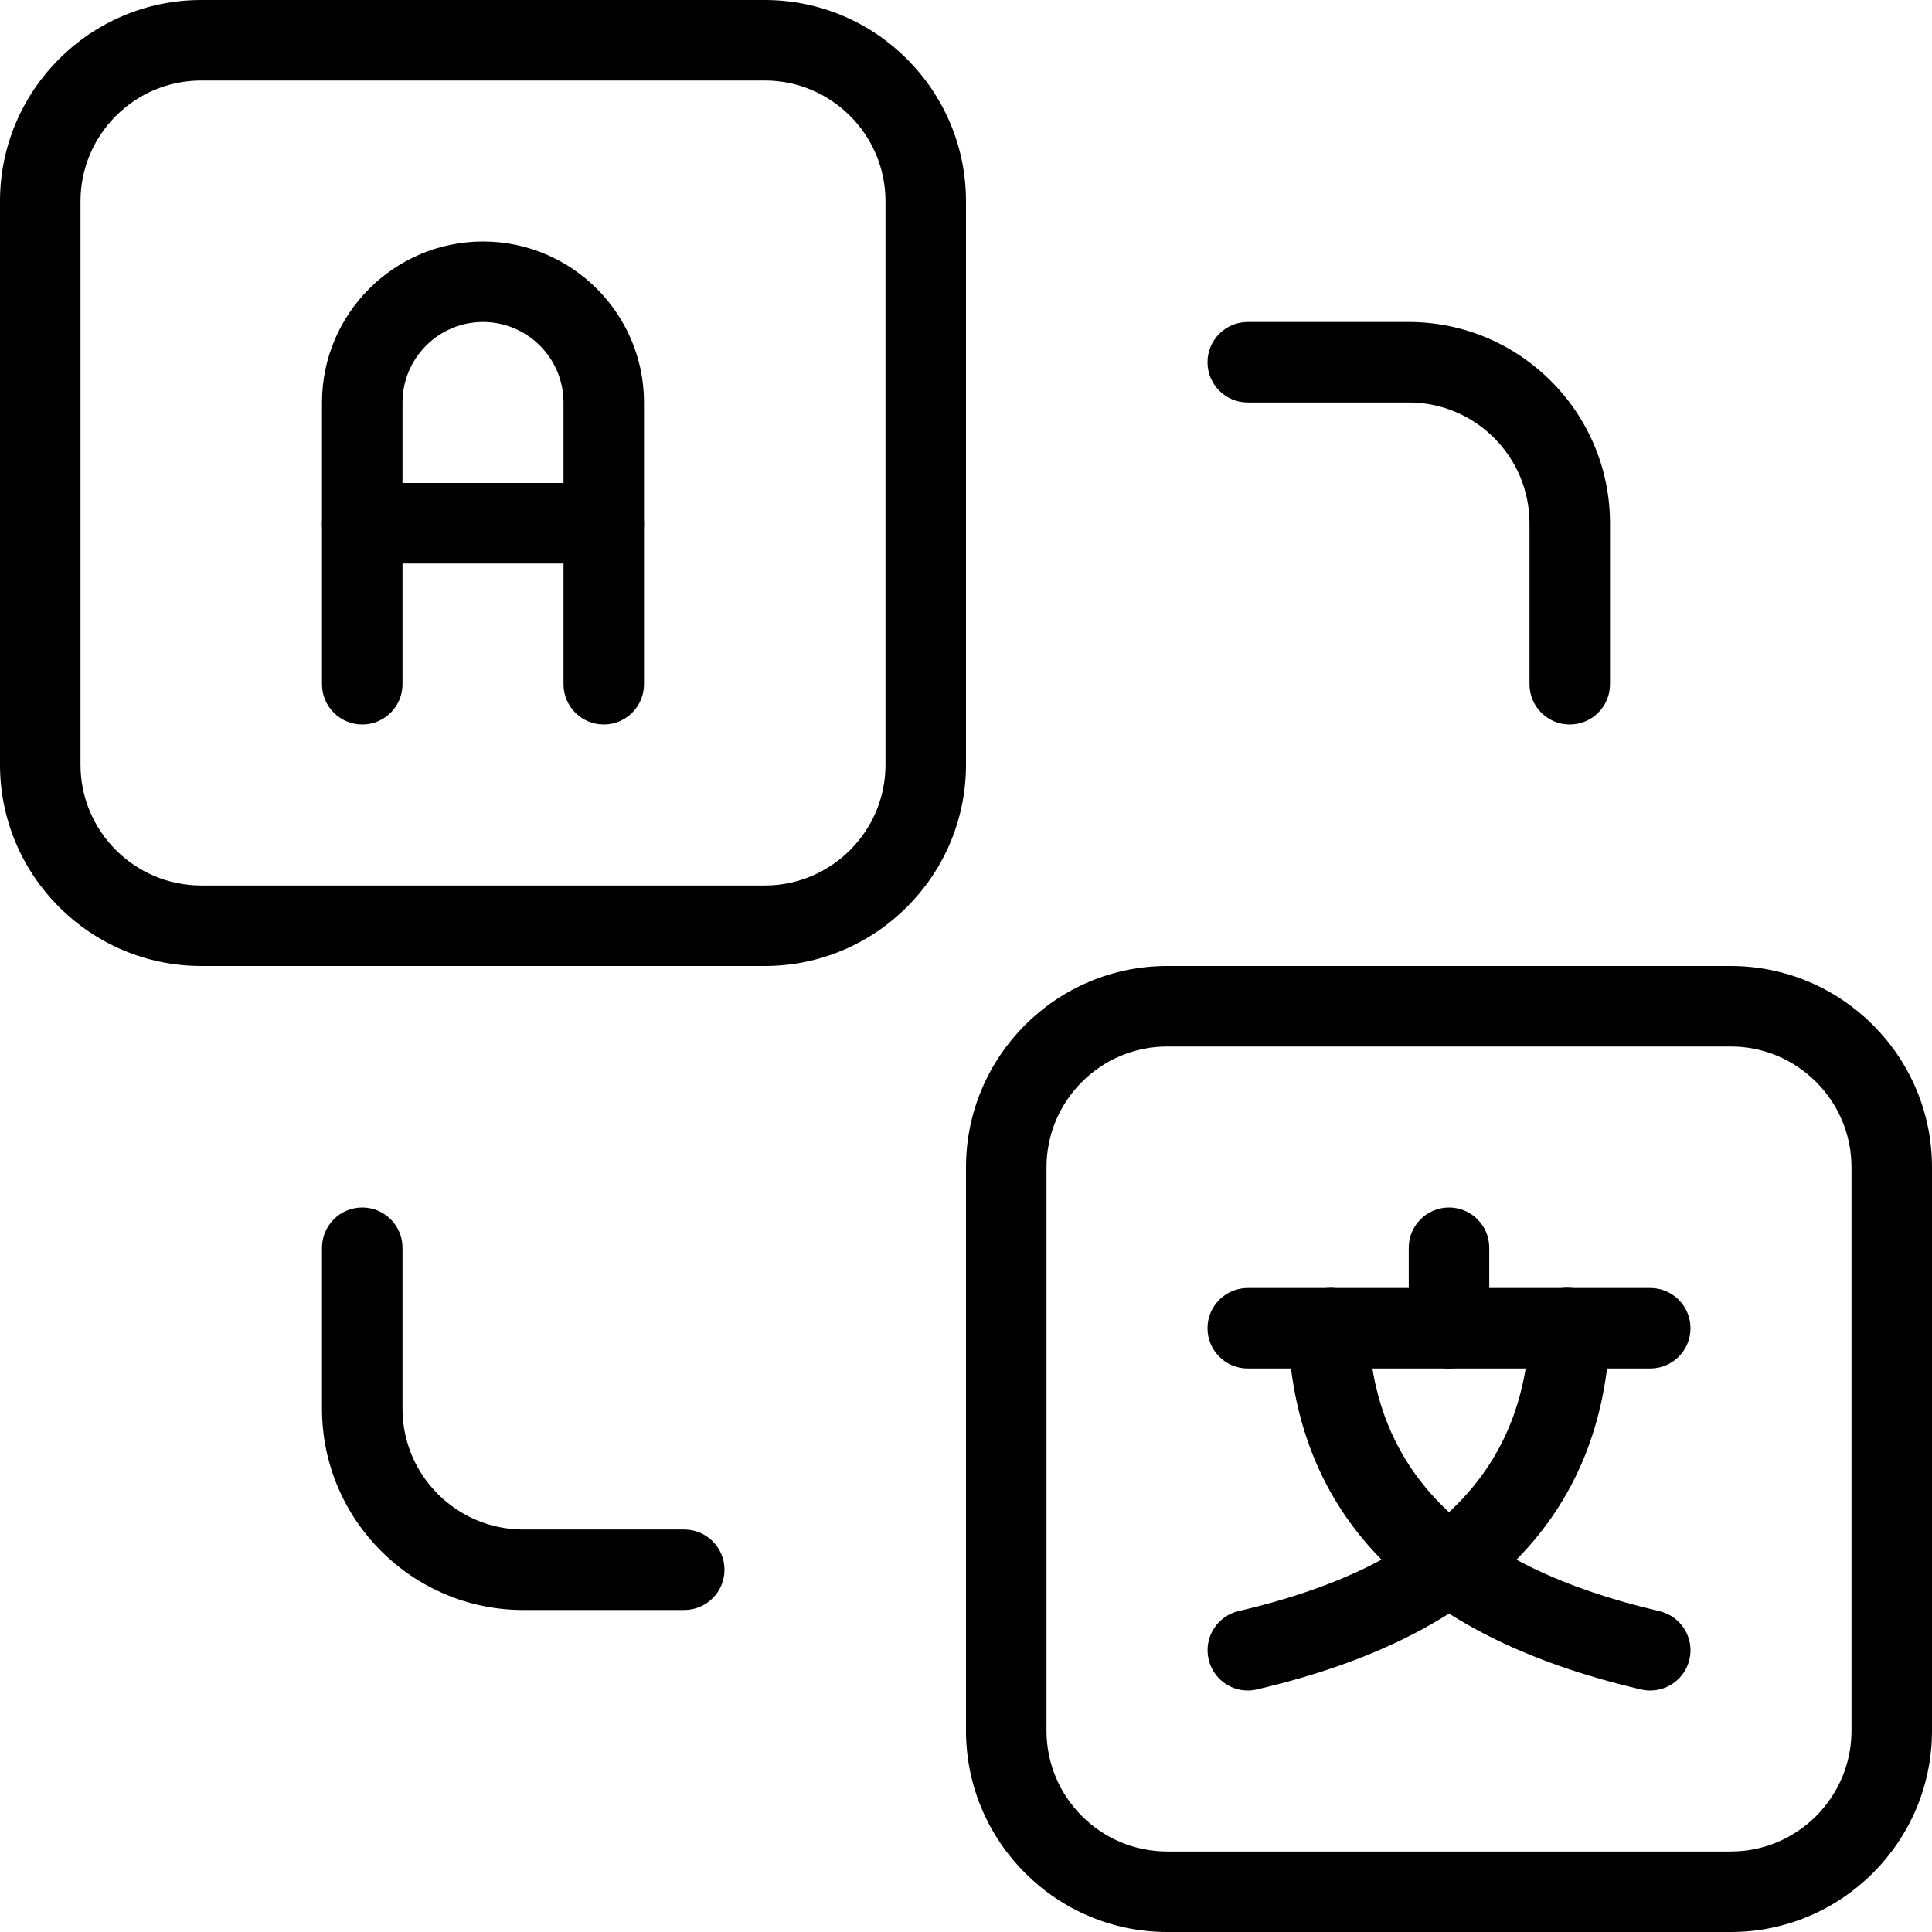 <svg id="_x31_px" enable-background="new 0 0 24 24" height="512" viewBox="0 0 24 24" width="512" xmlns="http://www.w3.org/2000/svg"><path d="m7.5 9c-.276 0-.5-.224-.5-.5v-3.5c0-.551-.449-1-1-1s-1 .449-1 1v3.5c0 .276-.224.5-.5.5s-.5-.224-.5-.5v-3.5c0-1.103.897-2 2-2s2 .897 2 2v3.5c0 .276-.224.5-.5.5z"/><path d="m7.5 7h-3c-.276 0-.5-.224-.5-.5s.224-.5.5-.5h3c.276 0 .5.224.5.5s-.224.5-.5.5z"/><path d="m9.5 12h-7c-1.378 0-2.5-1.122-2.5-2.5v-7c0-1.378 1.122-2.5 2.5-2.5h7c1.378 0 2.5 1.122 2.5 2.5v7c0 1.378-1.122 2.5-2.5 2.5zm-7-11c-.827 0-1.5.673-1.5 1.5v7c0 .827.673 1.5 1.5 1.5h7c.827 0 1.5-.673 1.5-1.5v-7c0-.827-.673-1.5-1.5-1.5z"/><path d="m21.5 24h-7c-1.378 0-2.5-1.122-2.5-2.5v-7c0-1.378 1.122-2.5 2.5-2.5h7c1.378 0 2.5 1.122 2.5 2.5v7c0 1.378-1.122 2.5-2.5 2.5zm-7-11c-.827 0-1.5.673-1.5 1.5v7c0 .827.673 1.5 1.5 1.5h7c.827 0 1.5-.673 1.5-1.5v-7c0-.827-.673-1.5-1.5-1.5z"/><path d="m20.5 17h-5c-.276 0-.5-.224-.5-.5s.224-.5.5-.5h5c.276 0 .5.224.5.5s-.224.5-.5.5z"/><path d="m18 17c-.276 0-.5-.224-.5-.5v-1c0-.276.224-.5.5-.5s.5.224.5.5v1c0 .276-.224.5-.5.5z"/><path d="m20.5 21c-.038 0-.076-.004-.114-.013-2.838-.661-4.313-2.165-4.386-4.471-.009-.276.208-.507.484-.515.269-.031.507.208.515.484.058 1.822 1.24 2.976 3.614 3.529.269.063.437.331.374.6-.054.23-.259.386-.487.386z"/><path d="m15.5 21c-.227 0-.433-.156-.486-.387-.063-.269.104-.538.374-.6 2.374-.553 3.556-1.707 3.614-3.529.009-.276.24-.518.515-.484.276.008.493.239.484.515-.073 2.306-1.548 3.811-4.386 4.471-.04.01-.078.014-.115.014z"/><path d="m19.5 9c-.276 0-.5-.224-.5-.5v-2c0-.827-.673-1.5-1.5-1.5h-2c-.276 0-.5-.224-.5-.5s.224-.5.5-.5h2c1.378 0 2.5 1.122 2.5 2.5v2c0 .276-.224.5-.5.5z"/><path d="m8.5 20h-2c-1.378 0-2.5-1.122-2.5-2.5v-2c0-.276.224-.5.5-.5s.5.224.5.5v2c0 .827.673 1.5 1.5 1.5h2c.276 0 .5.224.5.5s-.224.5-.5.5z"/></svg>
